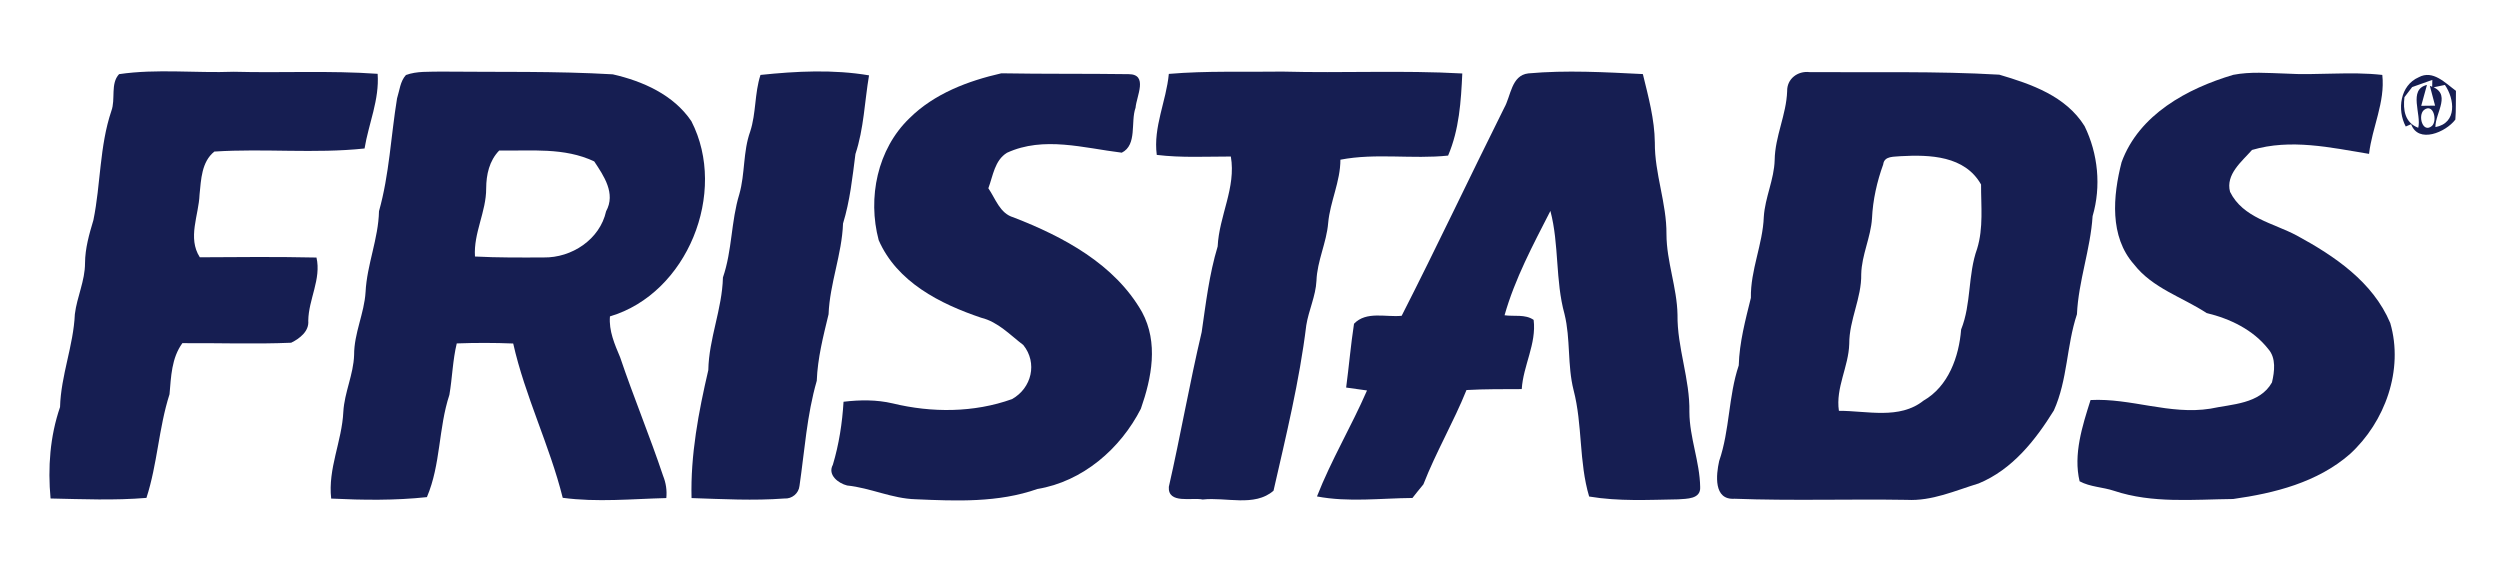 <?xml version="1.0" encoding="utf-8"?>
<!-- Generator: Adobe Illustrator 23.0.0, SVG Export Plug-In . SVG Version: 6.00 Build 0)  -->
<svg version="1.1" id="Laag_1" xmlns="http://www.w3.org/2000/svg" xmlns:xlink="http://www.w3.org/1999/xlink" x="0px" y="0px"
	 viewBox="0 0 292.28 67.89" style="enable-background:new 0 0 292.28 67.89;" xml:space="preserve">
<style type="text/css">
	.st0{fill:#161E52;}
</style>
<g>
	<path class="st0" d="M13.02,12.97c0.51-1.37-0.13-3.2,0.9-4.3c4.43-0.65,8.94-0.11,13.41-0.28c5.61,0.15,11.23-0.16,16.82,0.24
		c0.22,3.03-1.05,5.81-1.53,8.73c-5.83,0.62-11.71-0.02-17.56,0.36c-1.5,1.2-1.55,3.27-1.73,5.02c-0.09,2.44-1.43,5.06,0.03,7.34
		c4.55-0.03,9.09-0.07,13.64,0.03c0.58,2.52-0.93,4.88-0.96,7.39c0.11,1.24-1.01,2.08-2,2.57c-4.24,0.18-8.49,0.02-12.72,0.05
		c-1.27,1.75-1.32,3.91-1.5,5.97c-1.27,3.96-1.41,8.15-2.7,12.12c-3.73,0.31-7.47,0.15-11.21,0.07c-0.33-3.62-0.07-7.25,1.11-10.69
		c0.1-3.71,1.57-7.17,1.73-10.86c0.25-2.02,1.19-3.9,1.19-5.97c0.01-1.73,0.49-3.39,0.98-5.03C11.78,21.52,11.63,17.1,13.02,12.97z"
		/>
	<g>
		<path class="st0" d="M46.42,11.5c0.29-0.91,0.37-2.01,1.04-2.73c1.28-0.47,2.68-0.36,4.03-0.4C58.2,8.44,64.93,8.3,71.64,8.69
			c3.51,0.8,7.11,2.39,9.19,5.48c4.29,8.34-0.48,20.15-9.52,22.82c-0.14,1.69,0.55,3.26,1.19,4.78c1.57,4.65,3.46,9.19,5.02,13.85
			c0.34,0.84,0.47,1.71,0.38,2.61c-4.03,0.1-8.09,0.51-12.11-0.03c-1.53-6.13-4.41-11.88-5.79-18.04c-2.2-0.09-4.4-0.09-6.6-0.01
			c-0.48,1.98-0.52,4.02-0.86,6.01c-1.29,3.91-1,8.13-2.63,11.96c-3.72,0.4-7.47,0.35-11.19,0.17c-0.4-3.5,1.26-6.7,1.42-10.15
			c0.13-2.27,1.19-4.36,1.26-6.64c-0.01-2.54,1.19-4.86,1.34-7.36c0.16-3.21,1.5-6.22,1.57-9.45C45.52,20.39,45.7,15.9,46.42,11.5z
			 M58.36,17.6c-1.16,1.2-1.51,2.81-1.52,4.43c0.01,2.73-1.49,5.21-1.31,7.96c2.68,0.14,5.36,0.12,8.04,0.11
			c3.27,0.05,6.56-2.1,7.29-5.4c1.15-2.08-0.26-4.13-1.39-5.83C65.97,17.21,62.09,17.66,58.36,17.6z"/>
	</g>
	<path class="st0" d="M88.91,8.76c4.21-0.44,8.5-0.66,12.69,0.05c-0.52,3.07-0.6,6.22-1.59,9.2c-0.35,2.74-0.64,5.48-1.45,8.12
		c-0.13,3.62-1.55,7-1.69,10.61c-0.62,2.57-1.28,5.12-1.38,7.78c-1.16,4-1.42,8.18-2.02,12.29c-0.09,0.87-0.88,1.53-1.76,1.47
		c-3.62,0.27-7.25,0.07-10.86-0.05c-0.13-5.04,0.82-10.07,1.96-14.96c0.07-3.7,1.62-7.13,1.71-10.83c1.09-3.17,0.94-6.56,1.92-9.75
		c0.68-2.4,0.42-4.96,1.27-7.32C88.41,13.22,88.21,10.91,88.91,8.76z"/>
	<path class="st0" d="M106.33,13.82c2.89-2.87,6.84-4.36,10.74-5.25c4.96,0.09,9.93,0.03,14.88,0.1c2.32,0.01,0.92,2.57,0.81,3.93
		c-0.6,1.65,0.22,4.34-1.61,5.25c-4.44-0.54-9.13-1.96-13.42,0.01c-1.45,0.89-1.63,2.69-2.18,4.15c0.84,1.22,1.35,2.95,2.93,3.4
		c5.83,2.26,11.85,5.46,15.04,11.08c1.93,3.58,1.13,7.67-0.14,11.3c-2.39,4.69-6.81,8.51-12.1,9.38c-4.56,1.61-9.46,1.41-14.21,1.2
		c-2.77-0.07-5.3-1.33-8.03-1.61c-1.02-0.25-2.32-1.24-1.67-2.42c0.72-2.4,1.1-4.88,1.25-7.37c1.91-0.23,3.86-0.25,5.74,0.19
		c4.57,1.11,9.5,1.1,13.96-0.5c2.3-1.29,3-4.23,1.32-6.32c-1.55-1.18-2.96-2.71-4.92-3.19c-4.81-1.62-9.85-4.17-11.99-9.07
		C101.41,23.12,102.57,17.44,106.33,13.82z"/>
	<path class="st0" d="M136.65,8.64c4.42-0.38,8.87-0.2,13.3-0.27c7,0.19,14.02-0.17,21.01,0.22c-0.15,3.25-0.36,6.56-1.66,9.6
		c-4.19,0.44-8.45-0.32-12.59,0.48c0,2.56-1.2,4.88-1.43,7.39c-0.19,2.32-1.29,4.44-1.37,6.77c-0.09,1.79-0.91,3.44-1.19,5.2
		c-0.8,6.54-2.37,12.93-3.83,19.34c-2.21,1.93-5.59,0.72-8.28,1.03c-1.26-0.27-4.09,0.56-3.96-1.48c1.37-6.01,2.42-12.08,3.84-18.09
		c0.49-3.37,0.88-6.75,1.87-10.02c0.17-3.58,2.17-6.88,1.54-10.51c-2.89,0-5.79,0.16-8.66-0.19
		C134.81,14.85,136.35,11.84,136.65,8.64z"/>
	<path class="st0" d="M175.85,12.63c0.8-1.39,0.83-3.82,2.83-4.05c4.45-0.4,8.94-0.14,13.39,0.08c0.64,2.63,1.37,5.28,1.4,8.01
		c-0.03,3.64,1.39,7.09,1.36,10.72c0.01,3.19,1.23,6.22,1.29,9.4c-0.05,3.86,1.47,7.53,1.39,11.41c0.02,2.97,1.21,5.77,1.26,8.73
		c0.09,1.45-1.59,1.37-2.59,1.45c-3.46,0.06-6.96,0.25-10.39-0.33c-1.21-4.06-0.76-8.36-1.82-12.44c-0.74-2.92-0.34-5.97-1.06-8.89
		c-1.09-3.94-0.61-8.1-1.65-12.06c-2.02,3.95-4.15,7.92-5.36,12.2c1.12,0.16,2.42-0.15,3.4,0.54c0.35,2.79-1.22,5.34-1.39,8.09
		c-2.16,0.01-4.31-0.01-6.46,0.11c-1.51,3.75-3.57,7.26-5.04,11.03c-0.44,0.52-0.86,1.06-1.28,1.59c-3.72,0.03-7.49,0.52-11.16-0.18
		c1.67-4.27,4.03-8.2,5.85-12.39c-0.82-0.11-1.63-0.23-2.44-0.34c0.33-2.48,0.54-4.98,0.92-7.46c1.44-1.51,3.72-0.74,5.57-0.93
		C167.97,28.88,171.82,20.71,175.85,12.63z"/>
	<g>
		<path class="st0" d="M208.94,10.65c-0.03-1.43,1.23-2.38,2.61-2.22c7.39,0.06,14.8-0.13,22.19,0.3c3.76,1.11,7.78,2.5,9.97,6.01
			c1.58,3.23,1.96,7.05,0.94,10.53c-0.25,3.89-1.65,7.57-1.83,11.47c-1.23,3.7-1.08,7.65-2.7,11.25c-2.17,3.5-4.87,6.91-8.79,8.53
			c-2.75,0.84-5.47,2.08-8.41,1.92c-6.71-0.11-13.43,0.12-20.13-0.13c-2.48,0.17-2.16-2.79-1.8-4.41c1.25-3.64,1.07-7.54,2.29-11.18
			c0.08-2.71,0.78-5.3,1.42-7.9c-0.06-3.25,1.39-6.25,1.51-9.47c0.14-2.26,1.21-4.36,1.27-6.64
			C207.52,15.93,208.85,13.41,208.94,10.65z M220.17,19.22c-0.73,2.02-1.21,4.15-1.31,6.3c-0.14,2.23-1.21,4.29-1.26,6.53
			c0.05,2.81-1.41,5.34-1.4,8.14c-0.07,2.68-1.61,5.13-1.21,7.84c3.29-0.01,7.08,1.05,9.89-1.19c2.92-1.67,4.15-5.14,4.4-8.32
			c1.21-3.03,0.77-6.38,1.87-9.44c0.75-2.44,0.45-5.01,0.46-7.51c-1.9-3.36-5.97-3.5-9.4-3.31
			C221.48,18.35,220.29,18.19,220.17,19.22z"/>
	</g>
	<path class="st0" d="M248.04,18.96c2.04-5.57,7.67-8.61,13.05-10.21c2-0.39,4.05-0.21,6.06-0.15c3.79,0.23,7.59-0.27,11.37,0.16
		c0.35,3.21-1.19,6.11-1.55,9.23c-4.53-0.75-9.16-1.79-13.68-0.46c-1.2,1.36-3.11,2.86-2.57,4.9c1.51,3.05,5.05,3.64,7.79,5.1
		c4.42,2.4,8.91,5.42,10.94,10.24c1.59,5.46-0.6,11.56-4.73,15.33c-3.79,3.3-8.79,4.56-13.64,5.24c-4.64,0.05-9.44,0.54-13.93-0.96
		c-1.32-0.44-2.77-0.44-4.02-1.11c-0.75-3.15,0.32-6.47,1.28-9.5c4.71-0.25,9.26,1.76,14,1.01c2.51-0.54,5.79-0.53,7.21-3.07
		c0.3-1.27,0.5-2.85-0.43-3.9c-1.77-2.26-4.47-3.55-7.21-4.21c-2.83-1.86-6.32-2.9-8.48-5.68C246.6,27.66,247.03,22.89,248.04,18.96
		z"/>
	<g>
		<path class="st0" d="M282.78,9.03c1.66-0.9,3.11,0.68,4.35,1.59c-0.03,1.12,0.02,2.24-0.07,3.36c-1.11,1.48-4.33,2.85-5.17,0.54
			l-0.63,0.27C280.23,12.84,280.59,9.98,282.78,9.03z M282.01,10.18c-0.23,0.29-0.68,0.88-0.9,1.18c-0.18,1.47,0.03,2.97,1.61,3.58
			c0.41-1.54-1.21-4.49,1.02-5.01c-0.17,0.61-0.5,1.84-0.67,2.44c0.41-0.01,1.22-0.01,1.62-0.02c-0.15-0.58-0.46-1.73-0.61-2.31
			c2.68,0.81,0.63,3.09,0.65,4.82c2.57-0.48,2.24-3.3,1.11-4.93c-0.38,0.07-1.12,0.23-1.49,0.31l0.02-0.9
			C283.58,9.62,282.79,9.89,282.01,10.18z M283.39,12.86c-0.75,0.64-0.15,2.78,0.94,1.86C284.99,14.08,284.48,12.01,283.39,12.86z"
			/>
	</g>
</g>
</svg>
